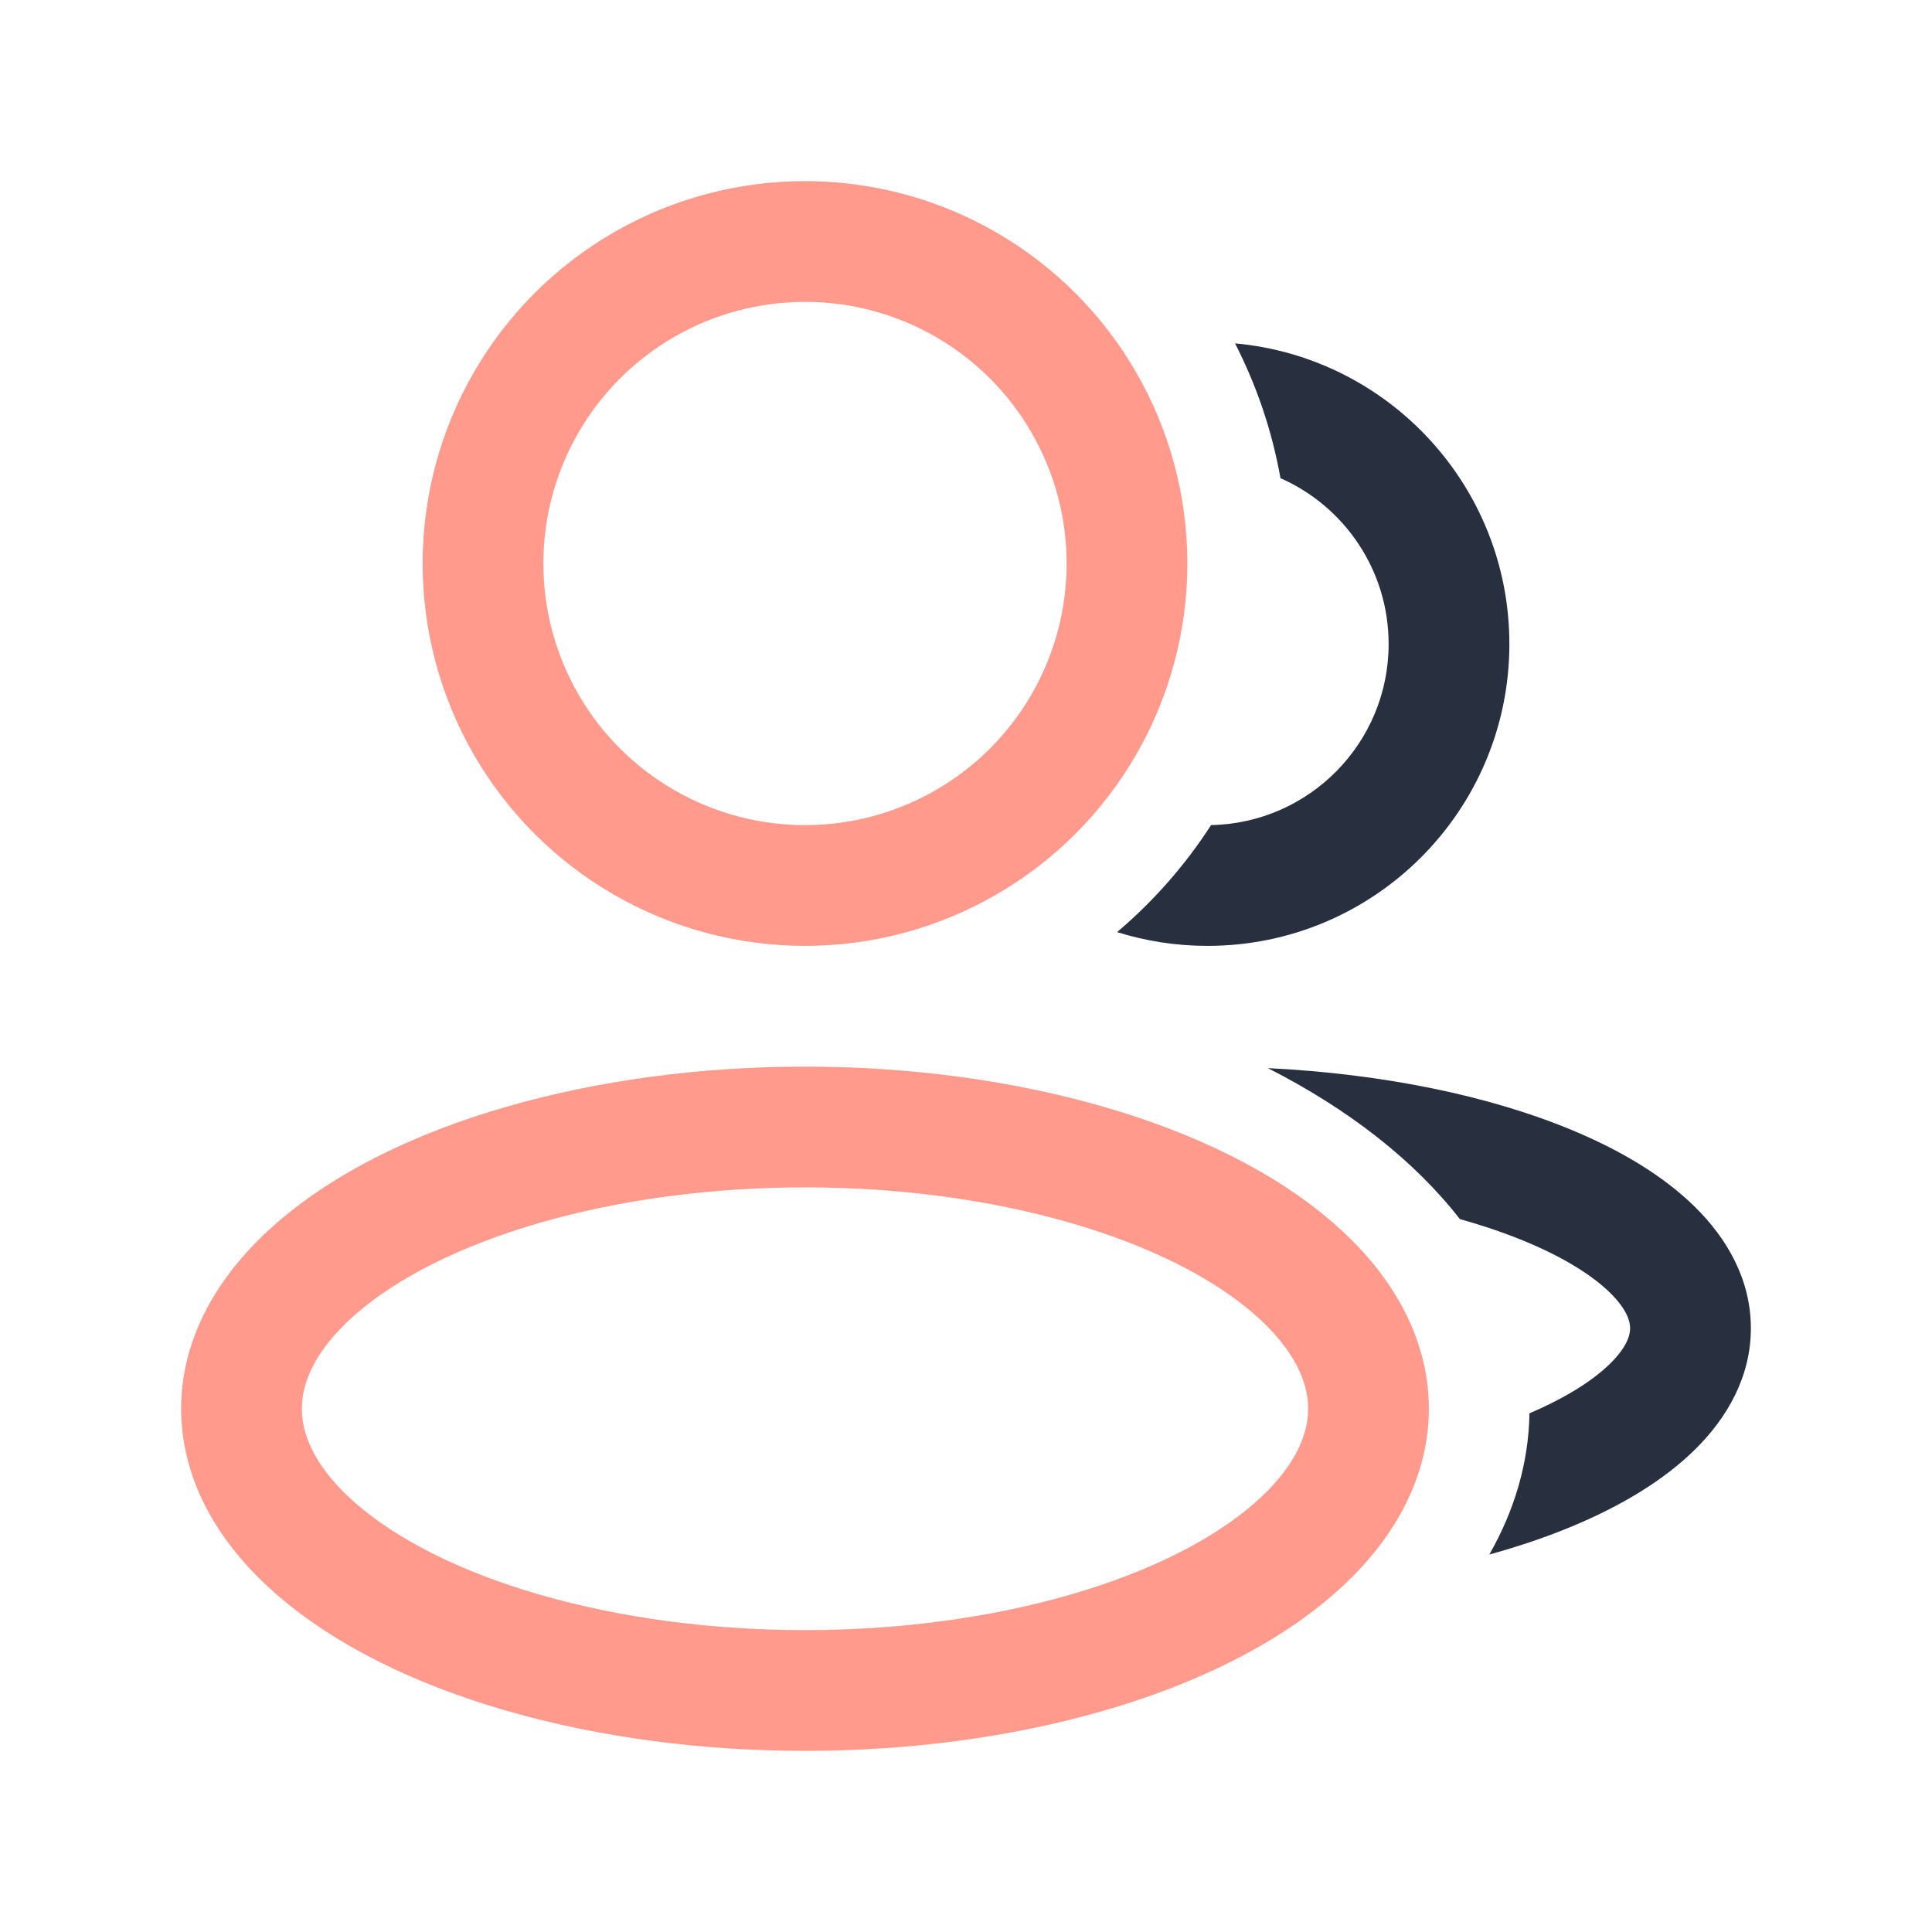 <svg width="48" height="48" viewBox="0 0 48 48" fill="none" xmlns="http://www.w3.org/2000/svg">
<ellipse cx="20" cy="35" rx="14" ry="7" stroke="#FF9A8D" stroke-width="3" stroke-linejoin="round"/>
<circle cx="20" cy="14" r="8" stroke="#FF9A8D" stroke-width="3" stroke-linejoin="round"/>
<path fill-rule="evenodd" clip-rule="evenodd" d="M30.089 20.499C29.445 21.497 28.657 22.393 27.754 23.158C28.463 23.38 29.218 23.5 30 23.5C34.142 23.5 37.5 20.142 37.5 16C37.5 12.088 34.505 8.876 30.684 8.531C31.216 9.569 31.602 10.694 31.813 11.88C33.395 12.578 34.5 14.16 34.5 16C34.5 18.455 32.533 20.451 30.089 20.499Z" fill="#28303F"/>
<path fill-rule="evenodd" clip-rule="evenodd" d="M37.999 35.113C37.979 36.341 37.63 37.521 37.002 38.622C37.739 38.419 38.429 38.184 39.062 37.92C40.257 37.422 41.321 36.792 42.11 36.015C42.904 35.233 43.5 34.213 43.5 33C43.5 31.787 42.904 30.767 42.11 29.985C41.321 29.208 40.257 28.577 39.062 28.08C37.017 27.227 34.381 26.679 31.499 26.537C33.503 27.555 35.14 28.834 36.27 30.288C36.866 30.455 37.414 30.643 37.909 30.849C38.886 31.256 39.579 31.703 40.005 32.122C40.425 32.536 40.5 32.832 40.5 33C40.5 33.168 40.425 33.463 40.005 33.877C39.592 34.284 38.929 34.716 37.999 35.113Z" fill="#28303F"/>
</svg>
